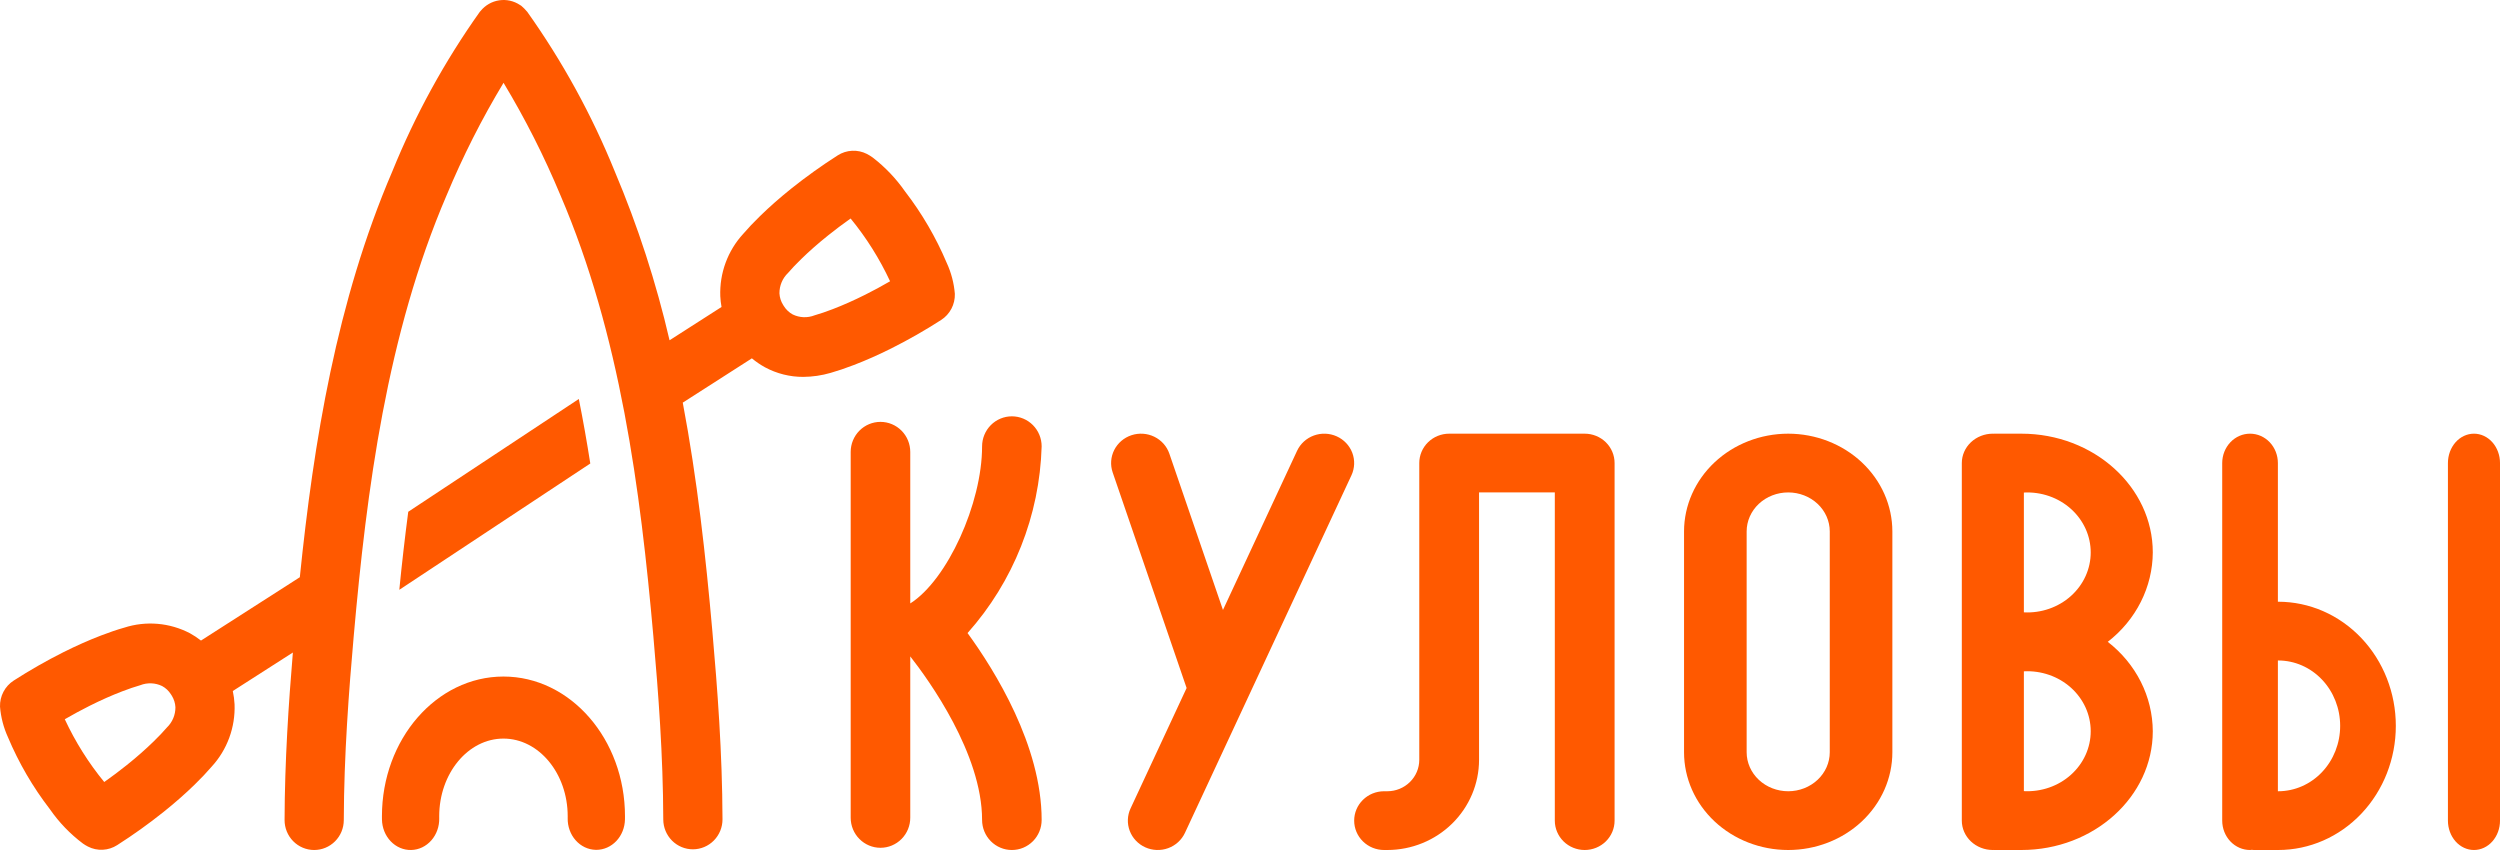 <?xml version="1.0" encoding="UTF-8"?> <svg xmlns="http://www.w3.org/2000/svg" width="200" height="68" viewBox="0 0 200 68" fill="none"> <path d="M40.277 54.123C34.916 54.123 30.555 59.138 30.555 65.302C30.555 65.388 30.555 65.474 30.557 65.558C30.562 65.885 30.627 66.208 30.747 66.508C30.867 66.808 31.041 67.079 31.259 67.306C31.476 67.533 31.733 67.711 32.014 67.83C32.295 67.949 32.595 68.007 32.897 67.999C33.199 67.993 33.497 67.921 33.773 67.789C34.049 67.657 34.298 67.467 34.507 67.23C34.715 66.993 34.878 66.714 34.986 66.409C35.095 66.104 35.146 65.778 35.138 65.451L35.137 65.302C35.137 61.876 37.443 59.087 40.277 59.087C43.111 59.087 45.416 61.876 45.416 65.302L45.415 65.451C45.408 65.777 45.461 66.102 45.57 66.405C45.679 66.709 45.842 66.987 46.051 67.222C46.259 67.458 46.508 67.647 46.783 67.778C47.059 67.909 47.356 67.98 47.657 67.987C47.673 67.988 47.689 67.988 47.706 67.988C48.305 67.987 48.88 67.733 49.309 67.279C49.737 66.825 49.984 66.207 49.997 65.558C49.998 65.474 49.999 65.388 49.999 65.302C49.999 59.138 45.638 54.123 40.277 54.123" fill="#FF5900"></path> <path d="M75.29 25.598C75.636 25.376 75.919 25.067 76.112 24.701C76.305 24.335 76.4 23.924 76.388 23.51C76.319 22.656 76.101 21.821 75.743 21.043C74.879 18.997 73.757 17.072 72.404 15.316C71.686 14.286 70.817 13.373 69.826 12.608C69.676 12.499 69.518 12.401 69.354 12.316C68.988 12.129 68.58 12.041 68.17 12.061C67.76 12.081 67.362 12.208 67.016 12.43C65.731 13.25 64.491 14.138 63.299 15.089C62.384 15.823 61.57 16.539 60.81 17.28C60.288 17.789 59.847 18.254 59.462 18.703C58.845 19.373 58.365 20.159 58.05 21.015C57.734 21.872 57.59 22.784 57.623 23.697C57.638 23.986 57.67 24.273 57.722 24.558L53.564 27.222C52.493 22.6 51.027 18.081 49.182 13.716C47.349 9.198 44.999 4.912 42.18 0.946C42.161 0.92 42.137 0.901 42.117 0.877C42.065 0.812 42.009 0.751 41.95 0.693C41.893 0.634 41.833 0.578 41.77 0.526C41.745 0.505 41.726 0.481 41.7 0.462C41.667 0.435 41.629 0.421 41.595 0.397C41.105 0.07 40.512 -0.062 39.931 0.027C39.351 0.115 38.823 0.417 38.45 0.875C38.429 0.9 38.404 0.919 38.385 0.946C35.566 4.912 33.216 9.198 31.383 13.716C26.931 24.09 25.094 35.328 23.986 46.178L16.079 51.245C15.8 51.026 15.503 50.83 15.193 50.659C14.389 50.239 13.51 49.984 12.608 49.907C11.706 49.831 10.798 49.934 9.936 50.213C9.364 50.374 8.777 50.574 8.086 50.839C7.101 51.216 6.113 51.656 5.064 52.18C3.704 52.864 2.381 53.62 1.099 54.444C0.753 54.666 0.469 54.975 0.277 55.341C0.084 55.707 -0.011 56.117 0.001 56.532C0.068 57.374 0.282 58.198 0.632 58.966C1.499 61.029 2.628 62.969 3.992 64.737C4.722 65.791 5.616 66.72 6.639 67.487C6.766 67.575 6.898 67.655 7.035 67.725C7.401 67.913 7.809 68.001 8.219 67.981C8.629 67.96 9.027 67.833 9.373 67.611C10.657 66.791 11.898 65.904 13.089 64.952C14.005 64.219 14.819 63.503 15.579 62.762C16.11 62.243 16.538 61.791 16.927 61.338C17.544 60.669 18.023 59.883 18.339 59.026C18.654 58.169 18.799 57.258 18.765 56.345C18.746 55.987 18.699 55.631 18.624 55.281L23.43 52.201C23.09 56.252 22.78 60.871 22.766 65.6C22.764 66.235 23.011 66.844 23.454 67.294C23.897 67.744 24.499 67.998 25.127 68C25.755 68.002 26.358 67.752 26.804 67.305C27.25 66.858 27.501 66.25 27.503 65.615C27.519 60.386 27.913 55.247 28.296 50.911C29.334 39.16 30.953 26.751 35.731 15.617C37.026 12.51 38.547 9.504 40.283 6.624C42.018 9.504 43.539 12.511 44.834 15.618C49.613 26.752 51.232 39.161 52.27 50.911C52.672 55.468 53.046 60.396 53.062 65.56C53.064 66.195 53.316 66.802 53.761 67.249C54.207 67.697 54.81 67.947 55.439 67.945C56.067 67.942 56.669 67.688 57.111 67.238C57.554 66.788 57.802 66.179 57.8 65.544C57.783 60.202 57.399 55.15 56.988 50.486C56.459 44.494 55.778 38.33 54.621 32.211L60.151 28.667C60.476 28.939 60.826 29.178 61.196 29.382C62.14 29.891 63.195 30.156 64.265 30.151C65.006 30.145 65.742 30.037 66.454 29.829C67.02 29.668 67.626 29.463 68.302 29.203C69.29 28.825 70.278 28.386 71.325 27.862C72.685 27.178 74.008 26.423 75.29 25.598V25.598ZM13.348 58.204C13.053 58.547 12.716 58.903 12.287 59.32C11.639 59.952 10.939 60.568 10.144 61.205C9.573 61.664 8.968 62.117 8.339 62.561C7.081 61.028 6.021 59.341 5.183 57.539C5.848 57.153 6.512 56.795 7.167 56.467C8.077 56.011 8.928 55.633 9.768 55.311C10.324 55.099 10.786 54.941 11.22 54.817C11.501 54.707 11.8 54.655 12.101 54.667C12.402 54.678 12.697 54.752 12.968 54.883C13.256 55.039 13.5 55.267 13.674 55.546L13.741 55.65C13.915 55.929 14.017 56.249 14.034 56.579C14.036 56.883 13.976 57.184 13.858 57.463C13.74 57.743 13.566 57.995 13.348 58.204V58.204ZM69.221 23.575C68.313 24.029 67.463 24.407 66.621 24.731C66.075 24.94 65.6 25.102 65.168 25.225C64.888 25.335 64.588 25.386 64.287 25.375C63.987 25.363 63.692 25.289 63.42 25.158C63.133 25.003 62.889 24.774 62.715 24.496L62.649 24.392C62.473 24.113 62.372 23.793 62.355 23.463C62.353 23.159 62.413 22.858 62.531 22.579C62.648 22.299 62.822 22.047 63.04 21.838C63.337 21.492 63.675 21.137 64.101 20.722C64.749 20.089 65.45 19.473 66.244 18.837C66.816 18.377 67.421 17.924 68.049 17.48C69.306 19.014 70.367 20.701 71.206 22.502C70.54 22.889 69.877 23.247 69.221 23.575" fill="#FF5900"></path> <path d="M126.776 34.694H115.933C115.299 34.694 114.691 34.942 114.242 35.382C113.794 35.823 113.542 36.42 113.542 37.044V60.791C113.541 61.456 113.271 62.094 112.792 62.564C112.314 63.034 111.665 63.299 110.988 63.3H110.726C110.091 63.3 109.483 63.547 109.035 63.988C108.586 64.429 108.334 65.026 108.334 65.65C108.334 66.273 108.586 66.871 109.035 67.312C109.483 67.752 110.091 68 110.726 68H110.988C112.933 67.998 114.797 67.237 116.173 65.886C117.548 64.534 118.322 62.702 118.324 60.791V39.393H124.385V65.65C124.385 66.273 124.637 66.871 125.085 67.312C125.534 67.752 126.142 68 126.776 68C127.41 68 128.018 67.752 128.467 67.312C128.915 66.871 129.167 66.273 129.167 65.65V37.044C129.167 36.42 128.915 35.823 128.467 35.382C128.018 34.942 127.41 34.694 126.776 34.694" fill="#FF5900"></path> <path d="M197.917 34.694C197.365 34.694 196.835 34.942 196.444 35.382C196.054 35.823 195.834 36.42 195.834 37.044V65.65C195.834 66.273 196.054 66.871 196.444 67.312C196.835 67.752 197.365 68 197.917 68C198.47 68 199 67.752 199.39 67.312C199.781 66.871 200.001 66.273 200.001 65.65V37.044C200.001 36.42 199.781 35.823 199.39 35.382C198.999 34.941 198.469 34.694 197.917 34.694" fill="#FF5900"></path> <path d="M182.256 48.138H182.231V37.044C182.231 36.421 181.997 35.823 181.579 35.382C181.161 34.941 180.595 34.694 180.004 34.694C179.414 34.694 178.847 34.941 178.43 35.382C178.012 35.823 177.777 36.421 177.777 37.044V65.65C177.777 65.959 177.835 66.264 177.947 66.55C178.059 66.835 178.223 67.094 178.43 67.312C178.637 67.53 178.882 67.703 179.152 67.821C179.423 67.939 179.712 68 180.005 68C180.054 68 180.1 67.989 180.149 67.985C180.198 67.989 180.245 68 180.294 68H182.256C184.752 68 187.145 66.954 188.91 65.091C190.675 63.229 191.666 60.703 191.666 58.069C191.666 55.435 190.675 52.909 188.91 51.047C187.145 49.185 184.752 48.138 182.256 48.138V48.138ZM182.256 63.3H182.231V52.838H182.256C183.571 52.838 184.832 53.389 185.761 54.37C186.691 55.351 187.213 56.682 187.213 58.069C187.213 59.456 186.691 60.787 185.761 61.768C184.832 62.749 183.571 63.3 182.256 63.3Z" fill="#FF5900"></path> <path d="M172.223 44.195C172.223 38.957 167.507 34.694 161.711 34.694H159.524C159.507 34.694 159.492 34.697 159.475 34.698C159.459 34.697 159.444 34.694 159.428 34.694C159.102 34.694 158.779 34.755 158.478 34.873C158.177 34.991 157.903 35.164 157.672 35.382C157.442 35.6 157.259 35.859 157.134 36.144C157.009 36.429 156.945 36.735 156.945 37.044V65.65C156.945 65.959 157.009 66.264 157.134 66.549C157.259 66.835 157.442 67.094 157.672 67.312C157.903 67.53 158.176 67.703 158.478 67.821C158.779 67.939 159.102 68 159.428 68C159.444 68 159.459 67.996 159.475 67.996C159.492 67.996 159.507 68 159.524 68H161.711C167.507 68 172.223 63.738 172.223 58.499C172.215 57.129 171.889 55.778 171.266 54.542C170.643 53.306 169.74 52.215 168.62 51.347C169.74 50.479 170.643 49.388 171.266 48.152C171.889 46.916 172.216 45.565 172.223 44.195V44.195ZM161.91 63.291V53.706C162.598 53.67 163.287 53.768 163.934 53.993C164.581 54.217 165.173 54.565 165.673 55.013C166.174 55.462 166.572 56.002 166.845 56.601C167.117 57.201 167.257 57.846 167.257 58.498C167.257 59.151 167.117 59.796 166.845 60.396C166.572 60.995 166.174 61.535 165.673 61.984C165.173 62.432 164.581 62.78 163.934 63.004C163.287 63.229 162.598 63.327 161.91 63.291ZM161.91 48.988V39.403C162.598 39.367 163.287 39.465 163.934 39.689C164.581 39.914 165.173 40.261 165.673 40.71C166.174 41.159 166.572 41.699 166.845 42.298C167.117 42.897 167.257 43.543 167.257 44.195C167.257 44.848 167.117 45.493 166.845 46.092C166.572 46.692 166.174 47.232 165.673 47.681C165.173 48.129 164.581 48.476 163.934 48.701C163.287 48.926 162.598 49.024 161.91 48.988" fill="#FF5900"></path> <path d="M143.056 34.694C140.847 34.696 138.729 35.521 137.166 36.987C135.604 38.453 134.725 40.44 134.723 42.513V60.181C134.723 62.255 135.601 64.243 137.163 65.71C138.726 67.176 140.846 68 143.056 68C145.266 68 147.386 67.176 148.949 65.71C150.511 64.243 151.389 62.255 151.389 60.181V42.513C151.387 40.44 150.508 38.453 148.946 36.987C147.383 35.521 145.265 34.696 143.056 34.694V34.694ZM146.381 60.181C146.381 61.008 146.03 61.801 145.407 62.386C144.784 62.971 143.938 63.3 143.056 63.3C142.175 63.3 141.329 62.971 140.706 62.386C140.083 61.801 139.732 61.008 139.732 60.181V42.513C139.732 41.686 140.083 40.892 140.706 40.307C141.329 39.722 142.175 39.394 143.056 39.394C143.938 39.394 144.784 39.722 145.407 40.307C146.03 40.892 146.381 41.686 146.381 42.513V60.181Z" fill="#FF5900"></path> <path d="M106.936 34.907C106.359 34.648 105.7 34.625 105.106 34.842C104.511 35.06 104.029 35.5 103.765 36.067L97.837 48.798L93.549 36.294C93.347 35.703 92.913 35.216 92.345 34.939C91.777 34.662 91.119 34.618 90.518 34.817C89.916 35.016 89.42 35.441 89.138 35.999C88.856 36.558 88.811 37.203 89.014 37.794L94.929 55.042L90.445 64.673C90.314 64.953 90.241 65.256 90.23 65.565C90.218 65.873 90.269 66.181 90.379 66.47C90.488 66.759 90.655 67.024 90.869 67.25C91.083 67.476 91.34 67.659 91.626 67.787C91.911 67.915 92.22 67.987 92.534 67.998C92.848 68.01 93.161 67.96 93.456 67.852C93.75 67.745 94.02 67.581 94.25 67.371C94.48 67.161 94.666 66.908 94.797 66.627L108.117 38.022C108.38 37.455 108.404 36.808 108.183 36.224C107.961 35.64 107.513 35.167 106.936 34.907" fill="#FF5900"></path> <path d="M80.95 33.306C80.637 33.306 80.327 33.368 80.038 33.489C79.749 33.61 79.486 33.787 79.265 34.01C79.044 34.233 78.868 34.498 78.748 34.79C78.629 35.082 78.567 35.394 78.567 35.71C78.567 40.287 75.78 46.389 72.833 48.267C72.829 48.271 72.825 48.273 72.821 48.276V36.154C72.821 35.517 72.57 34.905 72.123 34.454C71.676 34.003 71.07 33.75 70.438 33.75C69.806 33.75 69.2 34.003 68.753 34.454C68.306 34.905 68.055 35.517 68.055 36.154V65.418C68.055 66.056 68.306 66.668 68.753 67.118C69.2 67.569 69.806 67.823 70.438 67.823C71.07 67.823 71.676 67.569 72.123 67.118C72.57 66.668 72.821 66.056 72.821 65.418V52.512C74.314 54.417 78.567 60.309 78.567 65.596C78.567 65.912 78.629 66.225 78.748 66.516C78.868 66.808 79.044 67.073 79.265 67.296C79.486 67.519 79.749 67.696 80.038 67.817C80.327 67.938 80.637 68 80.95 68C81.263 68 81.573 67.938 81.862 67.817C82.151 67.696 82.413 67.519 82.635 67.296C82.856 67.073 83.031 66.808 83.151 66.516C83.271 66.225 83.332 65.912 83.332 65.596C83.332 59.653 79.581 53.634 77.404 50.644C81.072 46.532 83.172 41.239 83.332 35.71C83.332 35.394 83.271 35.082 83.151 34.79C83.031 34.498 82.856 34.233 82.635 34.01C82.413 33.787 82.151 33.61 81.862 33.489C81.573 33.368 81.263 33.306 80.95 33.306" fill="#FF5900"></path> <path d="M46.305 31.918L32.66 40.941C32.387 43.026 32.149 45.107 31.945 47.184L47.223 37.08C46.952 35.353 46.65 33.63 46.305 31.918Z" fill="#FF5900"></path> </svg> 